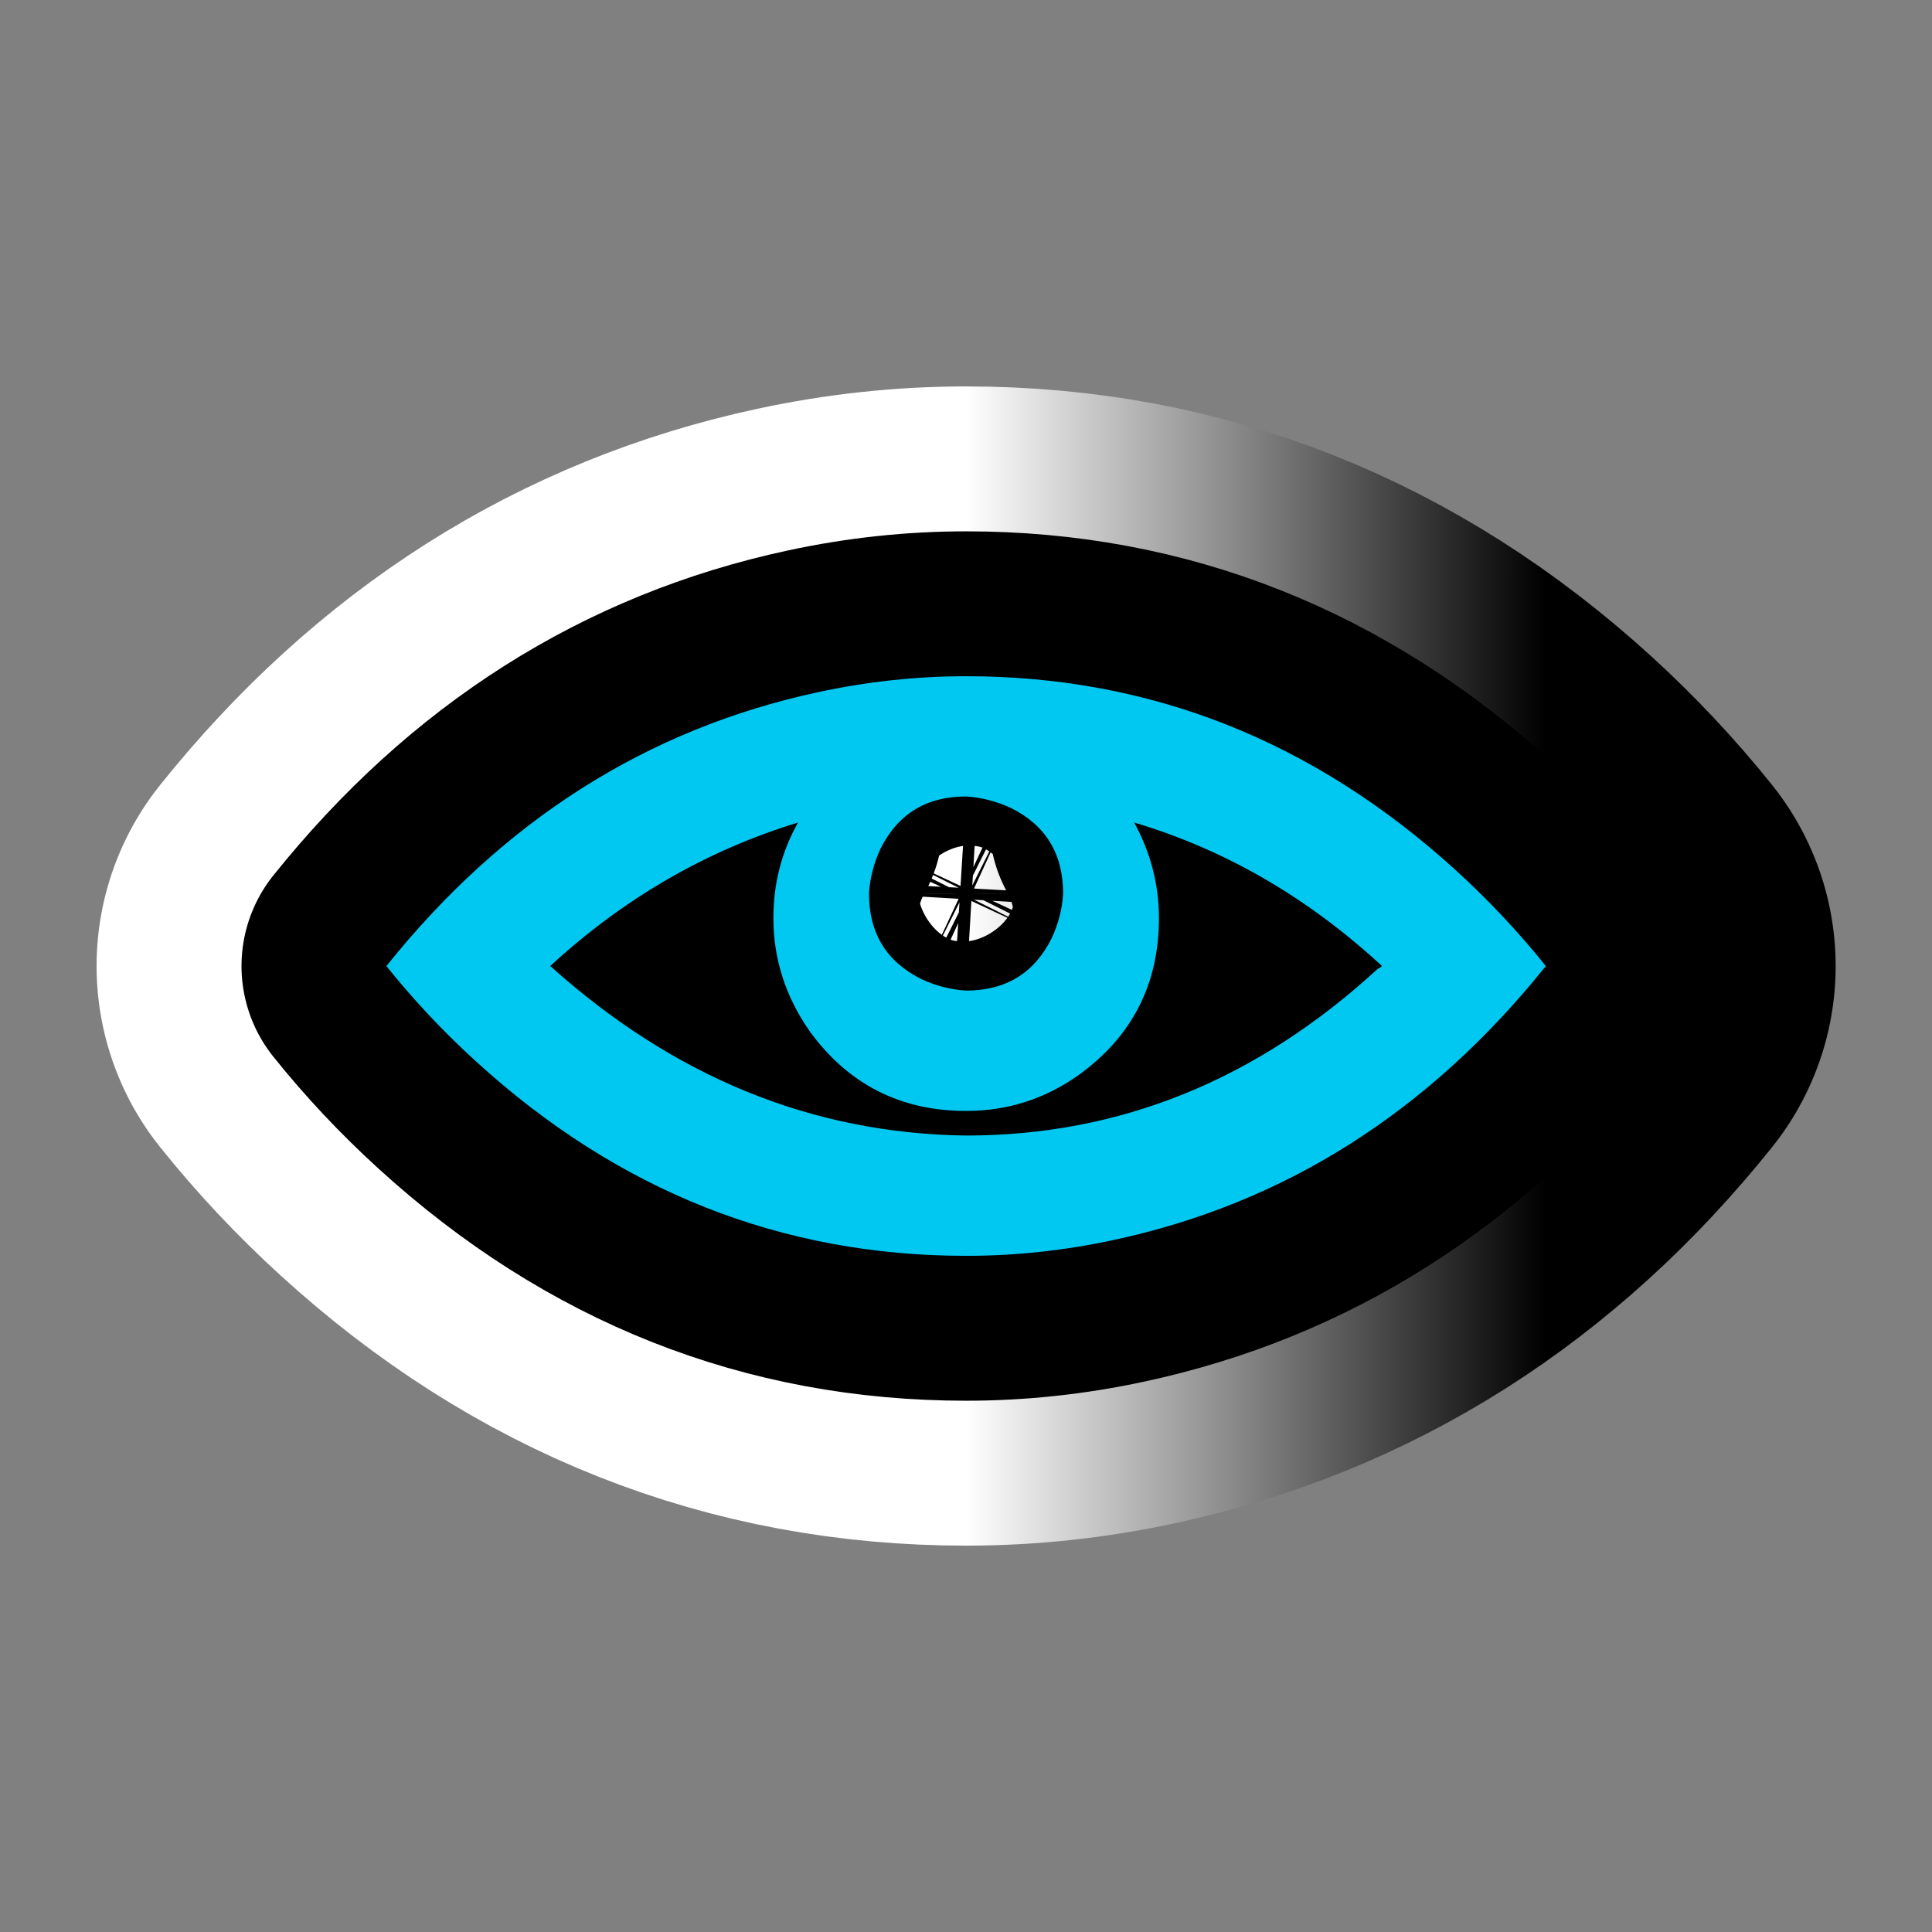 <?xml version="1.0" encoding="utf-8"?>
<!-- Generator: Adobe Illustrator 16.0.0, SVG Export Plug-In . SVG Version: 6.00 Build 0)  -->
<!DOCTYPE svg PUBLIC "-//W3C//DTD SVG 1.1//EN" "http://www.w3.org/Graphics/SVG/1.1/DTD/svg11.dtd">
<svg version="1.1" id="Calque_1" xmlns="http://www.w3.org/2000/svg" xmlns:xlink="http://www.w3.org/1999/xlink" x="0px" y="0px"
	 width="34.016px" height="34.016px" viewBox="0 0 34.016 34.016" enable-background="new 0 0 34.016 34.016" xml:space="preserve">
<rect x="0" y="0" width="34.016" height="34.016" fill="#808080" stroke="none"/>
<g>
	<g>
		<path d="M17.01,11.906c3.248,0,6.123,1.14,8.625,3.419c0.578,0.527,1.105,1.089,1.582,1.684c-2.059,2.568-4.594,4.175-7.604,4.822
			c-0.869,0.187-1.736,0.28-2.603,0.28c-3.249,0-6.124-1.139-8.625-3.419c-0.578-0.526-1.106-1.089-1.582-1.683
			c2.058-2.568,4.593-4.176,7.604-4.823C15.275,11.999,16.142,11.906,17.01,11.906z M17.01,19.993c2.705,0,5.119-0.979,7.246-2.934
			c0.035-0.017,0.061-0.034,0.076-0.051c-1.309-1.208-2.764-2.05-4.363-2.526c0.289,0.528,0.436,1.089,0.436,1.684
			c0,1.158-0.469,2.076-1.404,2.755c-0.596,0.426-1.26,0.639-1.99,0.639c-1.157,0-2.076-0.469-2.756-1.404
			c-0.426-0.611-0.638-1.275-0.638-1.99c0-0.612,0.145-1.173,0.434-1.684c-1.616,0.494-3.07,1.336-4.363,2.526
			C11.865,18.964,14.305,19.959,17.01,19.993z M17.01,14.023c-0.698,0-1.199,0.306-1.506,0.918
			c-0.119,0.255-0.188,0.519-0.204,0.791c0,0.698,0.307,1.199,0.919,1.505c0.255,0.119,0.519,0.188,0.791,0.204
			c0.697,0,1.199-0.306,1.505-0.919c0.119-0.255,0.188-0.518,0.203-0.791c0-0.697-0.305-1.199-0.918-1.505
			C17.545,14.109,17.282,14.04,17.01,14.023z"/>
	</g>
	<g>
		<linearGradient id="SVGID_1_" gradientUnits="userSpaceOnUse" x1="6.804" y1="17.008" x2="27.217" y2="17.008">
			<stop  offset="0.5" style="stop-color:#FFFFFF"/>
			<stop  offset="1" style="stop-color:#000000"/>
		</linearGradient>
		<path fill="none" stroke="url(#SVGID_1_)" stroke-width="10.205" stroke-linejoin="round" d="M17.01,11.906
			c3.248,0,6.123,1.14,8.625,3.419c0.578,0.527,1.105,1.089,1.582,1.684c-2.059,2.568-4.594,4.175-7.604,4.822
			c-0.869,0.187-1.736,0.28-2.603,0.28c-3.249,0-6.124-1.139-8.625-3.419c-0.578-0.526-1.106-1.089-1.582-1.683
			c2.058-2.568,4.593-4.176,7.604-4.823C15.275,11.999,16.142,11.906,17.01,11.906z M17.01,19.993c2.705,0,5.119-0.979,7.246-2.934
			c0.035-0.017,0.061-0.034,0.076-0.051c-1.309-1.208-2.764-2.05-4.363-2.526c0.289,0.528,0.436,1.089,0.436,1.684
			c0,1.158-0.469,2.076-1.404,2.755c-0.596,0.426-1.26,0.639-1.99,0.639c-1.157,0-2.076-0.469-2.756-1.404
			c-0.426-0.611-0.638-1.275-0.638-1.99c0-0.612,0.145-1.173,0.434-1.684c-1.616,0.494-3.07,1.336-4.363,2.526
			C11.865,18.964,14.305,19.959,17.01,19.993z M17.01,14.023c-0.698,0-1.199,0.306-1.506,0.918
			c-0.119,0.255-0.188,0.519-0.204,0.791c0,0.698,0.307,1.199,0.919,1.505c0.255,0.119,0.519,0.188,0.791,0.204
			c0.697,0,1.199-0.306,1.505-0.919c0.119-0.255,0.188-0.518,0.203-0.791c0-0.697-0.305-1.199-0.918-1.505
			C17.545,14.109,17.282,14.04,17.01,14.023z"/>
	</g>
	<g>
		<path fill="none" stroke="#000000" stroke-width="5.102" stroke-linejoin="round" d="M17.01,11.906
			c3.248,0,6.123,1.14,8.625,3.419c0.578,0.527,1.105,1.089,1.582,1.684c-2.059,2.568-4.594,4.175-7.604,4.822
			c-0.869,0.187-1.736,0.28-2.603,0.28c-3.249,0-6.124-1.139-8.625-3.419c-0.578-0.526-1.106-1.089-1.582-1.683
			c2.058-2.568,4.593-4.176,7.604-4.823C15.275,11.999,16.142,11.906,17.01,11.906z M17.01,19.993c2.705,0,5.119-0.979,7.246-2.934
			c0.035-0.017,0.061-0.034,0.076-0.051c-1.309-1.208-2.764-2.05-4.363-2.526c0.289,0.528,0.436,1.089,0.436,1.684
			c0,1.158-0.469,2.076-1.404,2.755c-0.596,0.426-1.26,0.639-1.99,0.639c-1.157,0-2.076-0.469-2.756-1.404
			c-0.426-0.611-0.638-1.275-0.638-1.99c0-0.612,0.145-1.173,0.434-1.684c-1.616,0.494-3.07,1.336-4.363,2.526
			C11.865,18.964,14.305,19.959,17.01,19.993z M17.01,14.023c-0.698,0-1.199,0.306-1.506,0.918
			c-0.119,0.255-0.188,0.519-0.204,0.791c0,0.698,0.307,1.199,0.919,1.505c0.255,0.119,0.519,0.188,0.791,0.204
			c0.697,0,1.199-0.306,1.505-0.919c0.119-0.255,0.188-0.518,0.203-0.791c0-0.697-0.305-1.199-0.918-1.505
			C17.545,14.109,17.282,14.04,17.01,14.023z"/>
	</g>
	<g>
		<path fill="#00C8F1" d="M17.01,11.906c3.248,0,6.123,1.14,8.625,3.419c0.578,0.527,1.105,1.089,1.582,1.684
			c-2.059,2.568-4.594,4.175-7.604,4.822c-0.869,0.187-1.736,0.28-2.603,0.28c-3.249,0-6.124-1.139-8.625-3.419
			c-0.578-0.526-1.106-1.089-1.582-1.683c2.058-2.568,4.593-4.176,7.604-4.823C15.275,11.999,16.142,11.906,17.01,11.906z
			 M17.01,19.993c2.705,0,5.119-0.979,7.246-2.934c0.035-0.017,0.061-0.034,0.076-0.051c-1.309-1.208-2.764-2.05-4.363-2.526
			c0.289,0.528,0.436,1.089,0.436,1.684c0,1.158-0.469,2.076-1.404,2.755c-0.596,0.426-1.26,0.639-1.99,0.639
			c-1.157,0-2.076-0.469-2.756-1.404c-0.426-0.611-0.638-1.275-0.638-1.99c0-0.612,0.145-1.173,0.434-1.684
			c-1.616,0.494-3.07,1.336-4.363,2.526C11.865,18.964,14.305,19.959,17.01,19.993z M17.01,14.023c-0.698,0-1.199,0.306-1.506,0.918
			c-0.119,0.255-0.188,0.519-0.204,0.791c0,0.698,0.307,1.199,0.919,1.505c0.255,0.119,0.519,0.188,0.791,0.204
			c0.697,0,1.199-0.306,1.505-0.919c0.119-0.255,0.188-0.518,0.203-0.791c0-0.697-0.305-1.199-0.918-1.505
			C17.545,14.109,17.282,14.04,17.01,14.023z"/>
	</g>
</g>
</svg>
